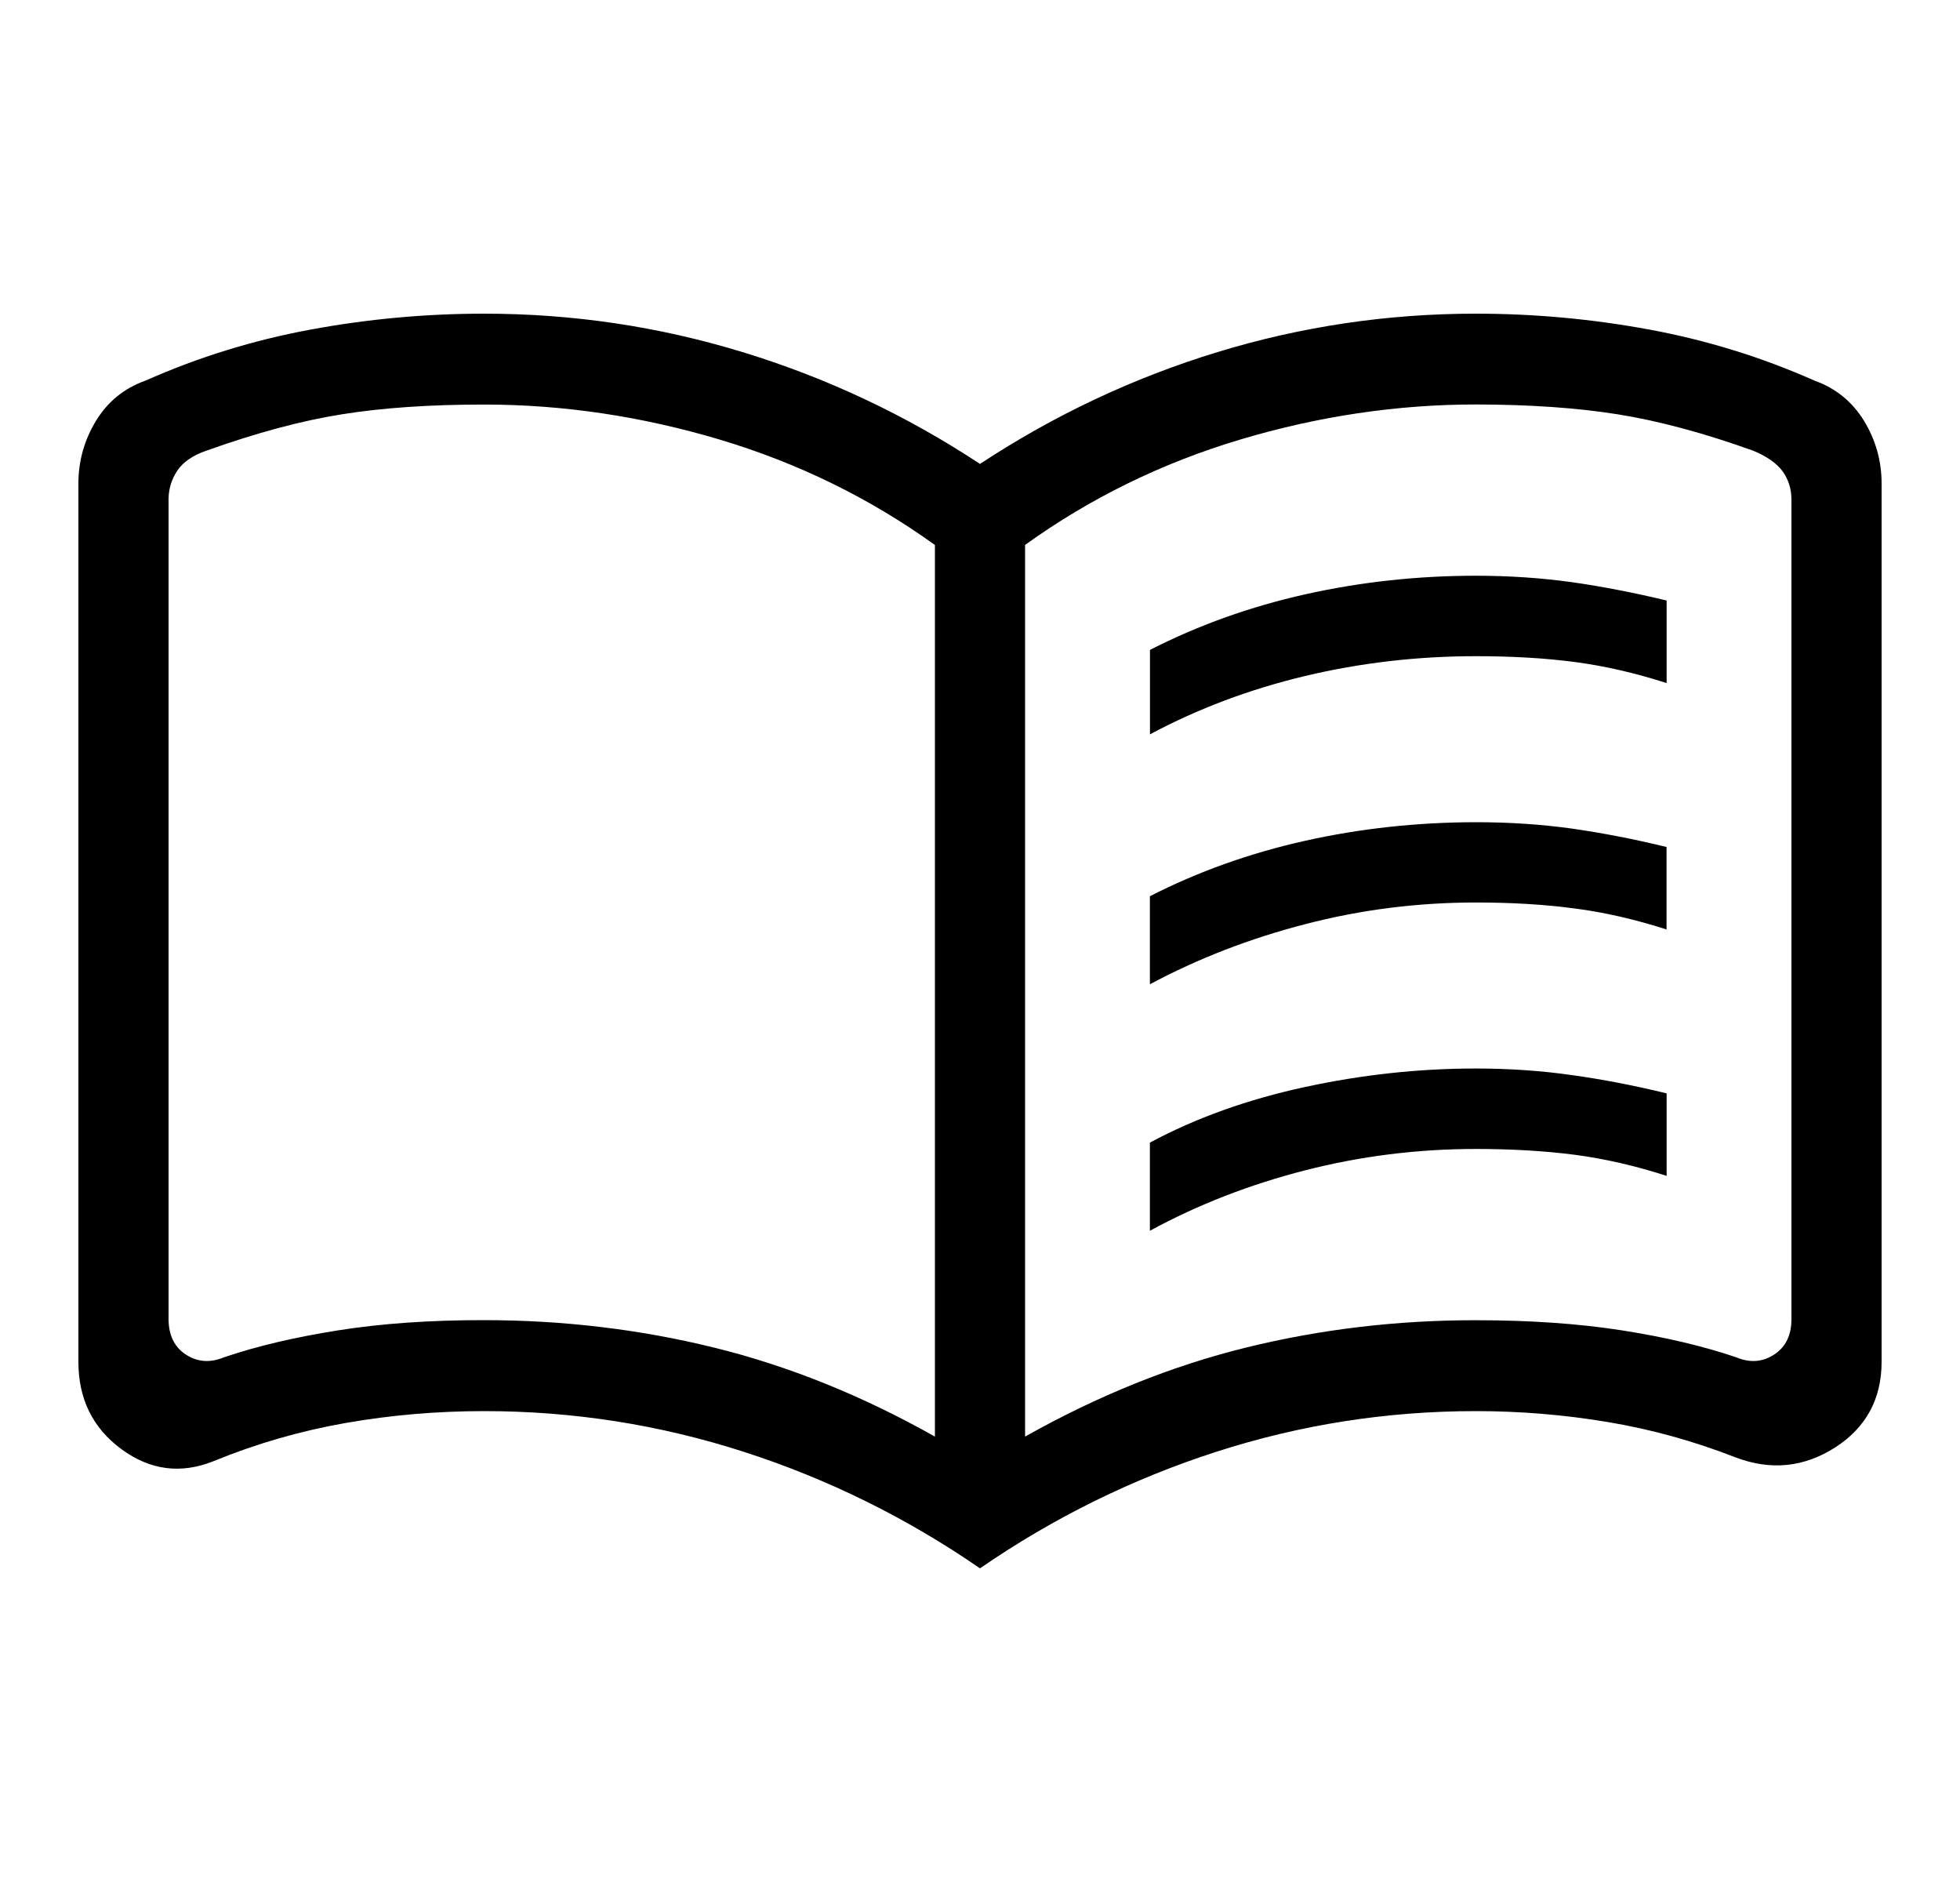 <svg width="25" height="24" viewBox="0 0 25 24" fill="none" xmlns="http://www.w3.org/2000/svg">
<path d="M14.668 9.365V8.288C15.286 7.972 15.947 7.736 16.653 7.578C17.358 7.421 18.082 7.342 18.825 7.342C19.25 7.342 19.658 7.37 20.049 7.424C20.439 7.48 20.842 7.558 21.258 7.658V8.711C20.857 8.582 20.466 8.492 20.085 8.442C19.704 8.392 19.284 8.368 18.825 8.368C18.081 8.368 17.356 8.452 16.649 8.62C15.941 8.789 15.28 9.037 14.667 9.365M14.667 15.695V14.571C15.255 14.256 15.914 14.02 16.641 13.863C17.369 13.705 18.097 13.626 18.825 13.626C19.25 13.626 19.658 13.654 20.049 13.71C20.439 13.764 20.842 13.842 21.258 13.943V14.995C20.857 14.866 20.466 14.776 20.085 14.726C19.704 14.677 19.284 14.652 18.825 14.652C18.081 14.652 17.356 14.743 16.649 14.924C15.941 15.105 15.28 15.362 14.667 15.695ZM14.667 12.552V11.429C15.284 11.114 15.946 10.878 16.651 10.721C17.357 10.564 18.081 10.486 18.825 10.485C19.25 10.485 19.657 10.512 20.047 10.566C20.438 10.622 20.842 10.7 21.257 10.801V11.853C20.856 11.724 20.465 11.634 20.084 11.585C19.703 11.534 19.284 11.509 18.825 11.509C18.081 11.509 17.356 11.601 16.649 11.785C15.941 11.968 15.28 12.224 14.667 12.552ZM6.175 16.835C7.179 16.835 8.156 16.951 9.104 17.184C10.052 17.417 10.993 17.795 11.925 18.32V6.95C11.095 6.353 10.18 5.905 9.181 5.606C8.181 5.308 7.179 5.159 6.175 5.159C5.485 5.159 4.881 5.2 4.363 5.283C3.844 5.365 3.269 5.52 2.636 5.746C2.46 5.806 2.335 5.892 2.26 6.004C2.187 6.115 2.15 6.237 2.15 6.371V16.818C2.15 17.026 2.224 17.179 2.371 17.274C2.518 17.37 2.68 17.382 2.857 17.309C3.277 17.166 3.763 17.052 4.314 16.965C4.866 16.878 5.486 16.834 6.175 16.835ZM13.075 18.32C14.007 17.796 14.948 17.417 15.896 17.184C16.844 16.951 17.821 16.835 18.825 16.836C19.515 16.836 20.135 16.879 20.686 16.965C21.236 17.051 21.722 17.165 22.143 17.308C22.319 17.382 22.481 17.371 22.629 17.274C22.777 17.178 22.851 17.026 22.85 16.818V6.371C22.85 6.237 22.813 6.118 22.74 6.014C22.666 5.911 22.541 5.822 22.363 5.748C21.731 5.521 21.156 5.367 20.637 5.284C20.119 5.201 19.515 5.159 18.825 5.158C17.821 5.158 16.819 5.307 15.82 5.605C14.82 5.904 13.905 6.352 13.075 6.949V18.32ZM12.5 20C11.565 19.356 10.56 18.86 9.487 18.514C8.414 18.168 7.31 17.995 6.175 17.995C5.577 17.995 4.989 18.045 4.411 18.146C3.834 18.247 3.272 18.409 2.725 18.633C2.308 18.8 1.916 18.75 1.55 18.481C1.183 18.212 1 17.84 1 17.366V6.166C1 5.879 1.075 5.613 1.224 5.367C1.374 5.122 1.583 4.951 1.853 4.855C2.529 4.555 3.231 4.338 3.961 4.203C4.691 4.068 5.429 4 6.175 4C7.302 4 8.401 4.163 9.471 4.49C10.543 4.817 11.552 5.292 12.5 5.916C13.448 5.292 14.458 4.817 15.529 4.49C16.6 4.163 17.699 4 18.825 4C19.571 4 20.309 4.068 21.039 4.203C21.769 4.338 22.471 4.555 23.147 4.855C23.417 4.952 23.626 5.123 23.776 5.367C23.925 5.612 24 5.878 24 6.166V17.366C24 17.84 23.802 18.205 23.407 18.459C23.01 18.712 22.589 18.755 22.142 18.587C21.61 18.379 21.067 18.228 20.511 18.135C19.956 18.042 19.394 17.995 18.825 17.995C17.69 17.995 16.586 18.168 15.513 18.514C14.44 18.86 13.435 19.356 12.5 20Z" fill="black"/>
</svg>
